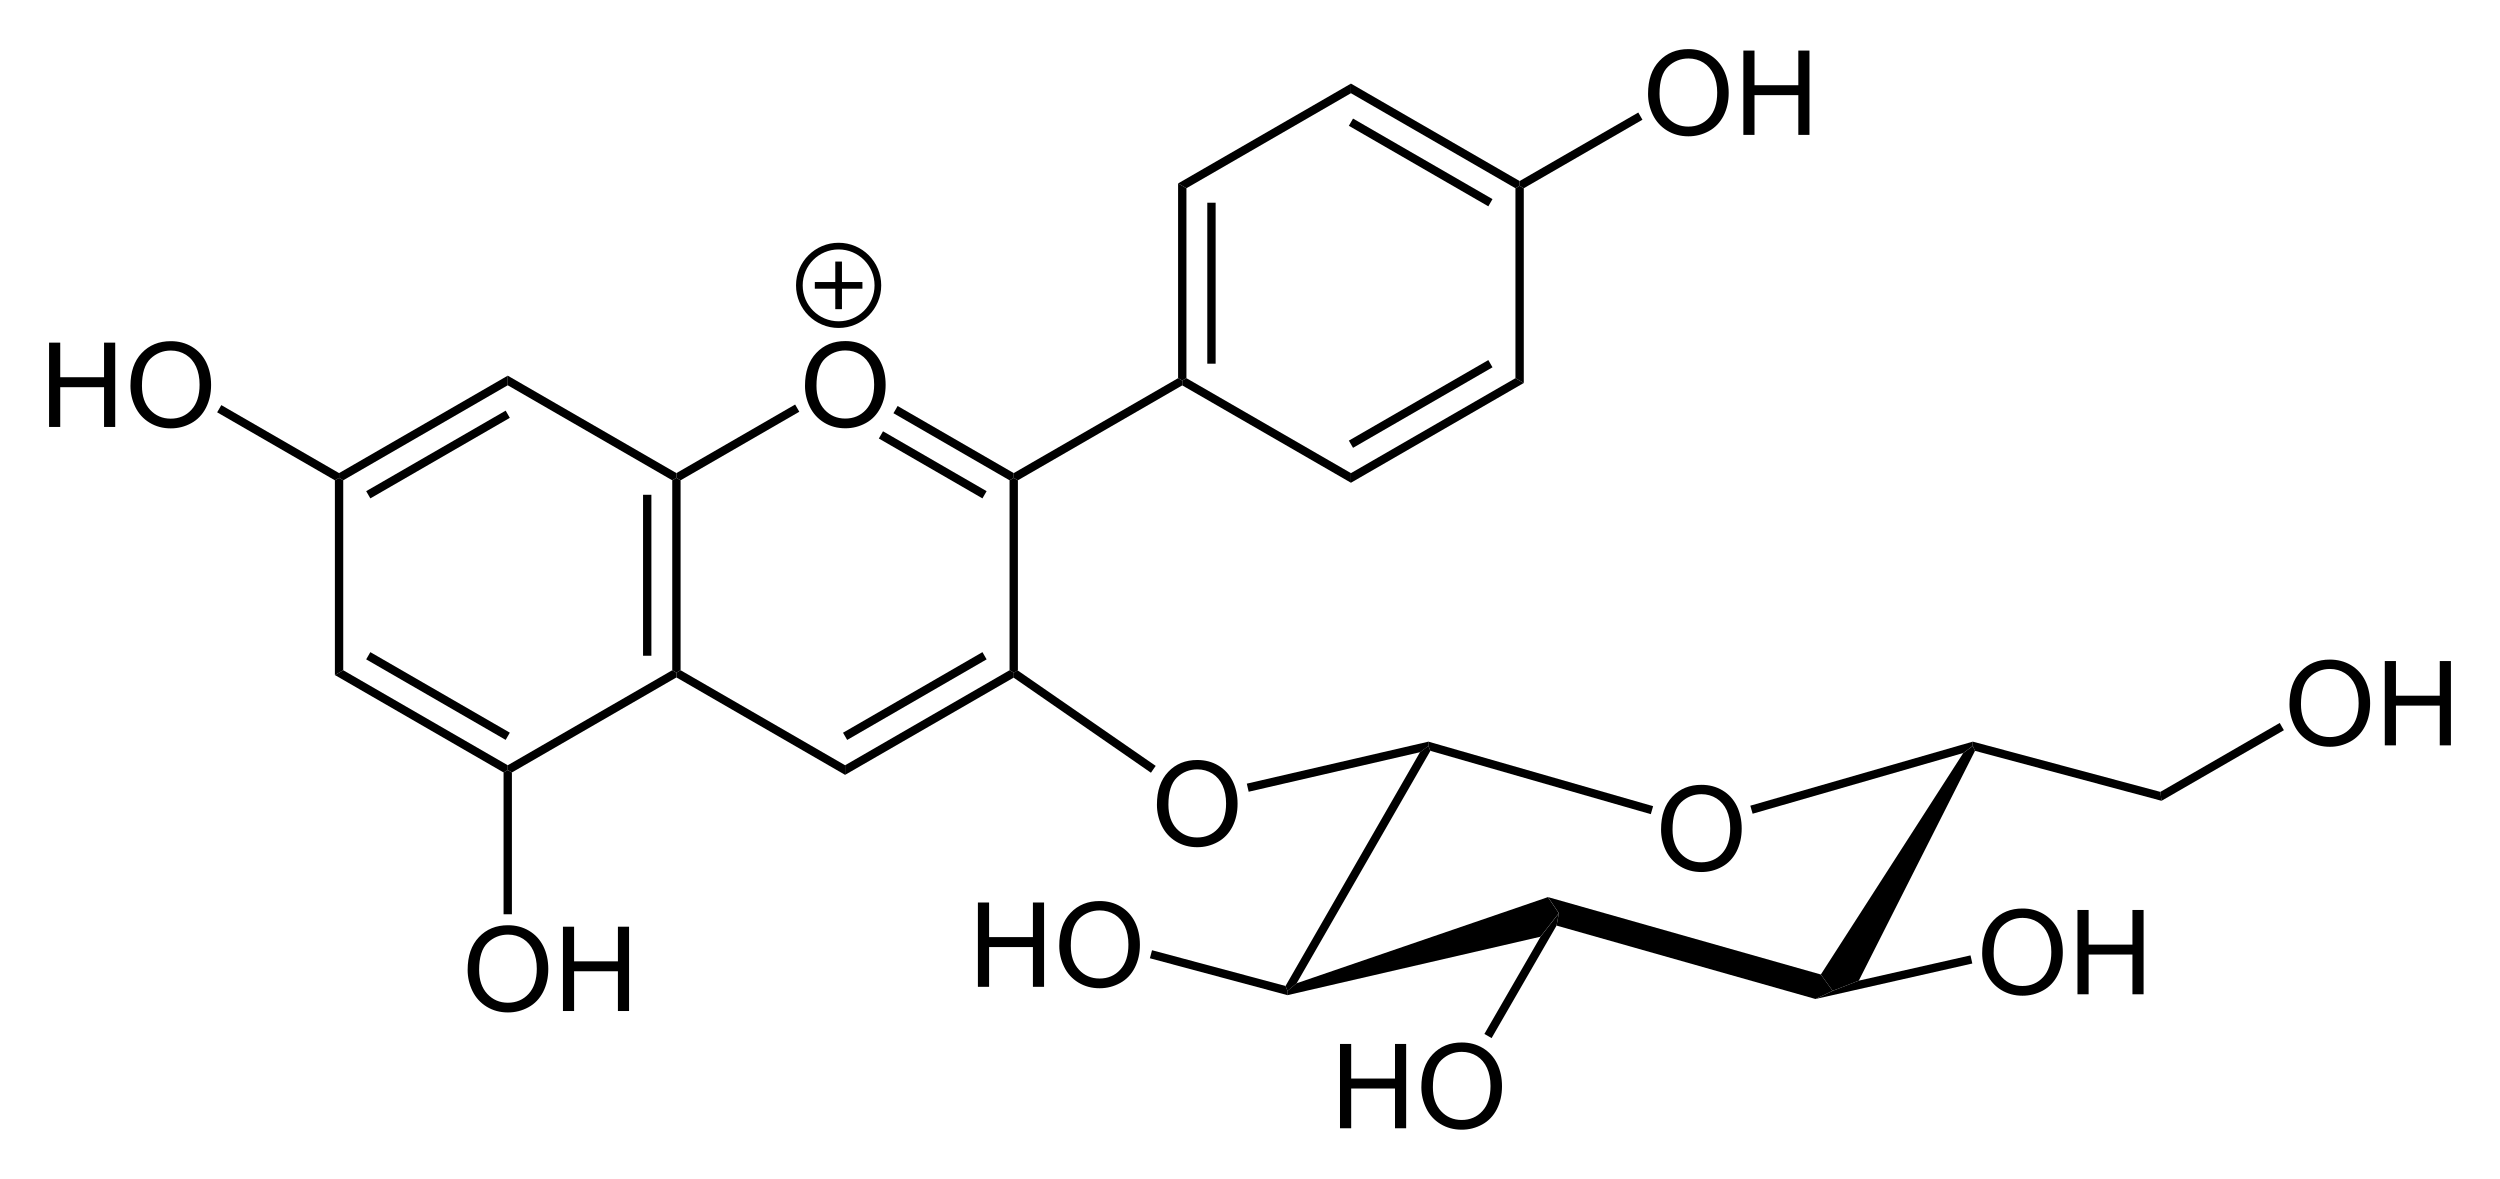 <?xml version="1.0" encoding="UTF-8" standalone="no"?>
<!-- Created with Inkscape (http://www.inkscape.org/) -->

<svg
   xmlns:dc="http://purl.org/dc/elements/1.1/"
   xmlns:cc="http://creativecommons.org/ns#"
   xmlns:rdf="http://www.w3.org/1999/02/22-rdf-syntax-ns#"
   xmlns:svg="http://www.w3.org/2000/svg"
   xmlns="http://www.w3.org/2000/svg"
   version="1.1"
   width="100%"
   height="100%"
   viewBox="23.85 117.28 509.4 240.19"
   id="svg3407">
  <defs
     id="defs3673" />
  <clipPath
     id="2225">
    <rect
       width="1116.9"
       height="768.33"
       x="0.85"
       y="0.85"
       id="rect3410" />
  </clipPath>
  <g
     transform="translate(8.057,7.246)"
     id="Solid">
    <path
       d="m 84.03,207.9 0,0 0.85,-0.49 0.85,0.49 0,38.7 -0.85,0.49 -0.85,0.49 z"
       id="path3417"
       style="fill:#000000;fill-rule:evenodd;stroke:#000000;stroke-width:0;stroke-linejoin:miter" />
  </g>
  <g
     transform="translate(8.057,7.246)"
     id="g3419">
    <path
       d="m 84.03,247.58 0,0 0.85,-0.49 0.85,-0.49 33.52,19.36 0,0.98 -0.85,0.49 z"
       id="path3421"
       style="fill:#000000;fill-rule:evenodd;stroke:#000000;stroke-width:0;stroke-linejoin:miter" />
    <path
       d="m 90.83,243.65 28.42,16.41"
       id="line3423"
       style="stroke:#000000;stroke-width:1.7" />
  </g>
  <g
     transform="translate(8.057,7.246)"
     id="g3425">
    <path
       d="m 120.1,267.43 0,0 -0.85,-0.49 0,-0.98 33.52,-19.36 0.85,0.49 0,0.98 z"
       id="path3427"
       style="fill:#000000;fill-rule:evenodd;stroke:#000000;stroke-width:0;stroke-linejoin:miter" />
  </g>
  <g
     transform="translate(8.057,7.246)"
     id="g3429">
    <path
       d="m 154.47,246.6 0,0 -0.85,0.49 -0.85,-0.49 0,-38.7 0.85,-0.49 0.85,0.49 z"
       id="path3431"
       style="fill:#000000;fill-rule:evenodd;stroke:#000000;stroke-width:0;stroke-linejoin:miter" />
    <path
       d="m 147.67,243.65 0,-32.8"
       id="line3433"
       style="stroke:#000000;stroke-width:1.7" />
  </g>
  <g
     transform="translate(8.057,7.246)"
     id="g3435">
    <path
       d="m 153.62,206.43 0,0 0,0.98 -0.85,0.49 -33.52,-19.36 0,-0.98 0,-0.98 z"
       id="path3437"
       style="fill:#000000;fill-rule:evenodd;stroke:#000000;stroke-width:0;stroke-linejoin:miter" />
  </g>
  <g
     transform="translate(8.057,7.246)"
     id="g3439">
    <path
       d="m 119.25,186.58 0,0 0,0.98 0,0.98 -33.52,19.36 -0.85,-0.49 0,-0.98 z"
       id="path3441"
       style="fill:#000000;fill-rule:evenodd;stroke:#000000;stroke-width:0;stroke-linejoin:miter" />
    <path
       d="M 119.25,194.44 90.83,210.85"
       id="line3443"
       style="stroke:#000000;stroke-width:1.7" />
  </g>
  <g
     transform="translate(8.057,7.246)"
     id="g3445">
    <g
       id="text3447"
       style="text-anchor:start">
      <path
         d="m 179.82,188.64 c 0,-2.85 0.77,-5.08 2.3,-6.69 1.53,-1.62 3.5,-2.42 5.93,-2.42 1.58,0 3.01,0.37 4.29,1.13 1.27,0.76 2.24,1.82 2.91,3.17 0.67,1.36 1,2.89 1,4.61 0,1.75 -0.35,3.3 -1.05,4.68 -0.71,1.37 -1.7,2.42 -2.99,3.12 -1.29,0.71 -2.68,1.06 -4.17,1.06 -1.62,0 -3.07,-0.39 -4.34,-1.17 -1.27,-0.78 -2.24,-1.85 -2.9,-3.2 -0.65,-1.35 -0.98,-2.78 -0.98,-4.29 z m 2.34,0 c 0,2.07 0.56,3.7 1.67,4.89 1.12,1.19 2.51,1.79 4.19,1.79 1.71,0 3.12,-0.6 4.23,-1.81 1.1,-1.2 1.66,-2.91 1.66,-5.12 0,-1.4 -0.24,-2.62 -0.71,-3.66 -0.48,-1.04 -1.17,-1.85 -2.08,-2.43 -0.91,-0.57 -1.93,-0.86 -3.06,-0.86 -1.61,0 -3,0.56 -4.16,1.66 -1.16,1.11 -1.74,2.95 -1.74,5.54 z"
         id="path4024"
         style="font-size:24px;fill:#000000;font-family:Arial" />
    </g>
  </g>
  <g
     transform="translate(8.057,7.246)"
     id="g3451">
    <path
       d="m 153.62,248.07 0,0 0,-0.98 0.85,-0.49 33.52,19.36 0,0.98 0,0.98 z"
       id="path3453"
       style="fill:#000000;fill-rule:evenodd;stroke:#000000;stroke-width:0;stroke-linejoin:miter" />
  </g>
  <g
     transform="translate(8.057,7.246)"
     id="g3455">
    <path
       d="m 187.99,267.92 0,0 0,-0.98 0,-0.98 33.51,-19.36 0.85,0.49 0,1.01 z"
       id="path3457"
       style="fill:#000000;fill-rule:evenodd;stroke:#000000;stroke-width:0;stroke-linejoin:miter" />
    <path
       d="M 187.99,260.07 216.4,243.65"
       id="line3459"
       style="stroke:#000000;stroke-width:1.7" />
  </g>
  <g
     transform="translate(8.057,7.246)"
     id="g3461">
    <path
       d="m 223.2,246.64 0,0 -0.85,0.45 -0.85,-0.49 0,-38.7 0.85,-0.49 0.85,0.49 z"
       id="path3463"
       style="fill:#000000;fill-rule:evenodd;stroke:#000000;stroke-width:0;stroke-linejoin:miter" />
  </g>
  <g
     transform="translate(8.057,7.246)"
     id="g3465">
    <path
       d="m 222.35,206.43 0,0 0,0.98 -0.85,0.49 -23.66,-13.67 0.43,-0.73 0.42,-0.74 z"
       id="path3467"
       style="fill:#000000;fill-rule:evenodd;stroke:#000000;stroke-width:0;stroke-linejoin:miter" />
    <path
       d="m 216.4,210.85 -21.11,-12.2"
       id="line3469"
       style="stroke:#000000;stroke-width:1.7" />
  </g>
  <g
     transform="translate(8.057,7.246)"
     id="g3471">
    <path
       d="m 177.81,192.46 0,0 0.42,0.73 0.43,0.74 -24.19,13.97 -0.85,-0.49 0,-0.98 z"
       id="path3473"
       style="fill:#000000;fill-rule:evenodd;stroke:#000000;stroke-width:0;stroke-linejoin:miter" />
  </g>
  <g
     transform="translate(8.057,7.246)"
     id="g3475">
    <path
       d="m 223.2,207.9 0,0 -0.85,-0.49 0,-0.98 33.49,-19.34 0.85,0.49 0,0.98 z"
       id="path3477"
       style="fill:#000000;fill-rule:evenodd;stroke:#000000;stroke-width:0;stroke-linejoin:miter" />
  </g>
  <g
     transform="translate(8.057,7.246)"
     id="g3479">
    <path
       d="m 256.69,188.56 0,0 0,-0.98 0.85,-0.49 33.52,19.35 0,0.98 0,0.98 z"
       id="path3481"
       style="fill:#000000;fill-rule:evenodd;stroke:#000000;stroke-width:0;stroke-linejoin:miter" />
  </g>
  <g
     transform="translate(8.057,7.246)"
     id="g3483">
    <path
       d="m 291.06,208.4 0,0 0,-0.98 0,-0.98 33.52,-19.35 0.85,0.49 0.85,0.49 z"
       id="path3485"
       style="fill:#000000;fill-rule:evenodd;stroke:#000000;stroke-width:0;stroke-linejoin:miter" />
    <path
       d="m 291.06,200.55 28.42,-16.41"
       id="line3487"
       style="stroke:#000000;stroke-width:1.7" />
  </g>
  <g
     transform="translate(8.057,7.246)"
     id="g3489">
    <path
       d="m 326.28,188.07 0,0 -0.85,-0.49 -0.85,-0.49 0,-38.7 0.85,-0.49 0.85,0.49 z"
       id="path3491"
       style="fill:#000000;fill-rule:evenodd;stroke:#000000;stroke-width:0;stroke-linejoin:miter" />
  </g>
  <g
     transform="translate(8.057,7.246)"
     id="g3493">
    <path
       d="m 325.43,146.92 0,0 0,0.98 -0.85,0.49 -33.52,-19.36 0,-0.98 0,-0.98 z"
       id="path3495"
       style="fill:#000000;fill-rule:evenodd;stroke:#000000;stroke-width:0;stroke-linejoin:miter" />
    <path
       d="M 319.48,151.34 291.06,134.93"
       id="line3497"
       style="stroke:#000000;stroke-width:1.7" />
  </g>
  <g
     transform="translate(8.057,7.246)"
     id="g3499">
    <path
       d="m 291.06,127.07 0,0 0,0.98 0,0.98 -33.52,19.36 -0.85,-0.49 -0.85,-0.49 z"
       id="path3501"
       style="fill:#000000;fill-rule:evenodd;stroke:#000000;stroke-width:0;stroke-linejoin:miter" />
  </g>
  <g
     transform="translate(8.057,7.246)"
     id="g3503">
    <path
       d="m 255.84,147.41 0,0 0.85,0.49 0.85,0.49 0,38.7 -0.85,0.49 -0.85,-0.49 z"
       id="path3505"
       style="fill:#000000;fill-rule:evenodd;stroke:#000000;stroke-width:0;stroke-linejoin:miter" />
    <path
       d="m 262.64,151.34 0,32.8"
       id="line3507"
       style="stroke:#000000;stroke-width:1.7" />
  </g>
  <g
     transform="translate(8.057,7.246)"
     id="g3509">
    <g
       id="text3511"
       style="text-anchor:start">
      <path
         d="m 251.53,274 c 0,-2.85 0.77,-5.08 2.3,-6.69 1.53,-1.62 3.5,-2.42 5.93,-2.42 1.58,0 3.01,0.37 4.29,1.13 1.27,0.76 2.24,1.82 2.91,3.17 0.67,1.36 1,2.89 1,4.61 0,1.75 -0.35,3.3 -1.05,4.68 -0.71,1.37 -1.7,2.42 -2.99,3.12 -1.29,0.71 -2.68,1.06 -4.18,1.06 -1.61,0 -3.06,-0.39 -4.33,-1.17 -1.27,-0.78 -2.24,-1.85 -2.9,-3.2 -0.65,-1.35 -0.98,-2.78 -0.98,-4.29 z m 2.34,0 c 0,2.07 0.56,3.7 1.67,4.89 1.12,1.19 2.51,1.79 4.19,1.79 1.71,0 3.12,-0.6 4.23,-1.81 1.1,-1.2 1.66,-2.91 1.66,-5.12 0,-1.4 -0.24,-2.62 -0.71,-3.66 -0.48,-1.04 -1.17,-1.85 -2.08,-2.43 -0.91,-0.57 -1.93,-0.86 -3.06,-0.86 -1.61,0 -3,0.56 -4.16,1.66 -1.16,1.11 -1.74,2.95 -1.74,5.54 z"
         id="path4016"
         style="font-size:24px;fill:#000000;font-family:Arial" />
    </g>
  </g>
  <g
     transform="translate(8.057,7.246)"
     id="g3515">
    <path
       d="m 222.31,248.1 0,0 0,-1.01 0.85,-0.45 28.12,19.45 -0.49,0.7 -0.48,0.7 z"
       id="path3517"
       style="fill:#000000;fill-rule:evenodd;stroke:#000000;stroke-width:0;stroke-linejoin:miter" />
  </g>
  <g
     transform="translate(8.057,7.246)"
     id="ObjectTag">
    <g
       id="g3520">
      <g
         id="text3522"
         style="text-anchor:start;display:none">
        <path
           d="m 297.56,263.2 c -0.92,-2.02 -1.38,-4.09 -1.38,-6.22 0,-1.41 0.19,-2.73 0.56,-3.96 0.37,-1.22 0.94,-2.43 1.7,-3.62 0.5,-0.8 1.31,-1.83 2.42,-3.09 l 1.24,0 c -0.69,0.73 -1.42,1.76 -2.18,3.09 -0.76,1.33 -1.32,2.64 -1.67,3.92 -0.34,1.28 -0.51,2.57 -0.51,3.87 0,1.93 0.33,3.93 1.01,6.01 z"
           id="path4009"
           style="font-size:18px;font-style:italic;fill:#000000;font-family:Arial" />
        <path
           d="m 301.94,255.24 1.68,-0.15 0,0.44 c 0,0.5 0.11,0.96 0.34,1.37 0.23,0.41 0.61,0.73 1.13,0.96 0.53,0.22 1.16,0.34 1.88,0.34 1.04,0 1.82,-0.23 2.36,-0.68 0.55,-0.45 0.82,-0.97 0.82,-1.55 0,-0.4 -0.15,-0.77 -0.43,-1.1 -0.3,-0.33 -1.1,-0.78 -2.4,-1.34 -1.02,-0.44 -1.71,-0.78 -2.08,-1.01 -0.58,-0.38 -1,-0.8 -1.28,-1.24 -0.28,-0.45 -0.41,-0.96 -0.41,-1.54 0,-0.66 0.18,-1.26 0.54,-1.79 0.37,-0.53 0.9,-0.94 1.6,-1.22 0.7,-0.28 1.49,-0.42 2.37,-0.42 1.04,0 1.93,0.17 2.65,0.52 0.72,0.35 1.24,0.82 1.57,1.41 0.32,0.59 0.49,1.14 0.49,1.68 0,0.1 0,0.14 0,0.26 l -1.66,0.13 c 0,-0.36 0,-0.64 -0.1,-0.85 -0.12,-0.36 -0.3,-0.66 -0.54,-0.9 -0.25,-0.25 -0.59,-0.45 -1.02,-0.6 -0.43,-0.15 -0.91,-0.22 -1.45,-0.22 -0.93,0 -1.66,0.21 -2.18,0.63 -0.4,0.32 -0.6,0.75 -0.6,1.28 0,0.32 0.1,0.6 0.24,0.85 0.17,0.25 0.46,0.5 0.89,0.74 0.31,0.17 1.03,0.5 2.17,1.01 0.93,0.41 1.57,0.73 1.92,0.96 0.47,0.31 0.83,0.69 1.08,1.13 0.25,0.45 0.38,0.95 0.38,1.51 0,0.7 -0.21,1.34 -0.64,1.93 -0.42,0.59 -1.01,1.04 -1.76,1.37 -0.75,0.32 -1.61,0.48 -2.58,0.48 -1.46,0 -2.65,-0.32 -3.57,-0.95 -0.92,-0.64 -1.39,-1.78 -1.39,-3.44 z"
           id="path4011"
           style="font-size:18px;font-style:italic;fill:#000000;font-family:Arial" />
        <path
           d="m 316.26,246.31 c 0.93,2.01 1.39,4.08 1.39,6.2 0,1.42 -0.18,2.75 -0.56,3.96 -0.37,1.22 -0.93,2.43 -1.7,3.63 -0.51,0.8 -1.31,1.83 -2.41,3.1 l -1.24,0 c 0.68,-0.74 1.4,-1.77 2.17,-3.1 0.77,-1.33 1.32,-2.64 1.66,-3.92 0.35,-1.28 0.52,-2.57 0.52,-3.87 0,-1.94 -0.34,-3.94 -1.01,-6 z"
           id="path4013"
           style="font-size:18px;font-style:italic;fill:#000000;font-family:Arial" />
      </g>
    </g>
  </g>
  <g
     transform="translate(8.057,7.246)"
     id="g3526">
    <g
       id="g3528">
      <g
         id="text3530"
         style="text-anchor:start;display:none">
        <path
           d="m 267.87,336.89 c -0.92,-2.02 -1.38,-4.09 -1.38,-6.22 0,-1.41 0.19,-2.73 0.56,-3.96 0.37,-1.22 0.94,-2.43 1.7,-3.62 0.5,-0.8 1.31,-1.83 2.42,-3.09 l 1.24,0 c -0.69,0.73 -1.42,1.76 -2.18,3.09 -0.76,1.33 -1.32,2.64 -1.67,3.92 -0.34,1.28 -0.51,2.57 -0.51,3.87 0,1.93 0.33,3.93 1.01,6.01 z"
           id="path4002"
           style="font-size:18px;font-style:italic;fill:#000000;font-family:Arial" />
        <path
           d="m 271.83,333.1 2.69,-12.88 5.41,0 c 1.07,0 1.87,0.1 2.42,0.26 0.56,0.18 0.99,0.52 1.3,1.01 0.31,0.49 0.47,1.11 0.47,1.86 0,1.05 -0.34,1.92 -1.03,2.61 -0.68,0.69 -1.79,1.14 -3.32,1.35 0.47,0.34 0.82,0.68 1.06,1.02 0.54,0.75 0.98,1.54 1.31,2.34 l 0.98,2.43 -1.93,0 -0.92,-2.4 c -0.33,-0.87 -0.71,-1.62 -1.14,-2.25 -0.29,-0.44 -0.59,-0.73 -0.9,-0.87 -0.3,-0.13 -0.8,-0.2 -1.48,-0.2 l -2.01,0 -1.19,5.72 z m 3.2,-7.12 2.39,0 c 1.1,0 1.81,0 2.15,0 0.65,-0.1 1.18,-0.21 1.6,-0.44 0.41,-0.23 0.74,-0.54 0.97,-0.93 0.22,-0.38 0.34,-0.8 0.34,-1.24 0,-0.38 -0.1,-0.71 -0.26,-0.98 -0.17,-0.28 -0.39,-0.47 -0.67,-0.57 -0.27,-0.1 -0.74,-0.15 -1.4,-0.15 l -4.2,0 z"
           id="path4004"
           style="font-size:18px;font-style:italic;fill:#000000;font-family:Arial" />
        <path
           d="m 287.56,320 c 0.92,2.01 1.39,4.08 1.39,6.2 0,1.42 -0.19,2.75 -0.56,3.96 -0.37,1.22 -0.94,2.43 -1.7,3.63 -0.51,0.8 -1.32,1.83 -2.42,3.1 l -1.24,0 c 0.68,-0.74 1.4,-1.77 2.17,-3.1 0.77,-1.33 1.33,-2.64 1.67,-3.92 0.34,-1.28 0.51,-2.57 0.51,-3.87 0,-1.94 -0.33,-3.94 -1.01,-6 z"
           id="path4006"
           style="font-size:18px;font-style:italic;fill:#000000;font-family:Arial" />
      </g>
    </g>
  </g>
  <g
     transform="translate(8.057,7.246)"
     id="g3534">
    <g
       id="g3536">
      <g
         id="text3538"
         style="text-anchor:start;display:none">
        <path
           d="m 407.19,263.19 c -0.92,-2.02 -1.38,-4.09 -1.38,-6.22 0,-1.41 0.19,-2.73 0.56,-3.96 0.37,-1.22 0.94,-2.43 1.7,-3.62 0.5,-0.8 1.31,-1.83 2.42,-3.09 l 1.24,0 c -0.69,0.73 -1.42,1.76 -2.18,3.09 -0.76,1.33 -1.32,2.64 -1.67,3.92 -0.34,1.28 -0.51,2.57 -0.51,3.87 0,1.93 0.33,3.93 1.01,6.01 z"
           id="path3995"
           style="font-size:18px;font-style:italic;fill:#000000;font-family:Arial" />
        <path
           d="m 411.15,259.4 2.69,-12.88 5.41,0 c 1.07,0 1.87,0.1 2.42,0.26 0.56,0.18 0.99,0.52 1.3,1.01 0.31,0.49 0.47,1.11 0.47,1.86 0,1.05 -0.34,1.92 -1.03,2.61 -0.68,0.69 -1.79,1.14 -3.32,1.35 0.47,0.34 0.82,0.68 1.06,1.02 0.54,0.75 0.98,1.54 1.31,2.34 l 0.98,2.43 -1.93,0 -0.92,-2.4 c -0.33,-0.87 -0.71,-1.62 -1.14,-2.25 -0.29,-0.44 -0.59,-0.73 -0.9,-0.87 -0.3,-0.13 -0.8,-0.2 -1.48,-0.2 l -2.01,0 -1.19,5.72 z m 3.2,-7.12 2.39,0 c 1.1,0 1.81,0 2.15,0 0.65,-0.1 1.18,-0.21 1.6,-0.44 0.41,-0.23 0.74,-0.54 0.97,-0.93 0.22,-0.38 0.34,-0.8 0.34,-1.24 0,-0.38 -0.1,-0.71 -0.26,-0.98 -0.17,-0.28 -0.39,-0.47 -0.67,-0.57 -0.27,-0.1 -0.74,-0.15 -1.4,-0.15 l -4.2,0 z"
           id="path3997"
           style="font-size:18px;font-style:italic;fill:#000000;font-family:Arial" />
        <path
           d="m 426.88,246.3 c 0.92,2.01 1.39,4.08 1.39,6.2 0,1.42 -0.19,2.75 -0.56,3.96 -0.37,1.22 -0.94,2.43 -1.7,3.63 -0.51,0.8 -1.32,1.83 -2.42,3.1 l -1.24,0 c 0.68,-0.74 1.4,-1.77 2.17,-3.1 0.77,-1.33 1.33,-2.64 1.67,-3.92 0.34,-1.28 0.51,-2.57 0.51,-3.87 0,-1.94 -0.33,-3.94 -1.01,-6 z"
           id="path3999"
           style="font-size:18px;font-style:italic;fill:#000000;font-family:Arial" />
      </g>
    </g>
  </g>
  <g
     transform="translate(8.057,7.246)"
     id="g3542">
    <g
       id="text3544"
       style="text-anchor:start">
      <path
         d="m 354.25,279.06 c 0,-2.85 0.77,-5.08 2.3,-6.69 1.53,-1.62 3.5,-2.42 5.93,-2.42 1.58,0 3.01,0.37 4.29,1.13 1.27,0.76 2.24,1.82 2.91,3.17 0.67,1.36 1,2.89 1,4.61 0,1.75 -0.35,3.3 -1.05,4.68 -0.71,1.37 -1.7,2.42 -2.99,3.12 -1.29,0.71 -2.68,1.06 -4.18,1.06 -1.61,0 -3.06,-0.39 -4.33,-1.17 -1.27,-0.78 -2.24,-1.85 -2.9,-3.2 -0.65,-1.35 -0.98,-2.78 -0.98,-4.29 z m 2.34,0 c 0,2.07 0.56,3.7 1.67,4.89 1.12,1.19 2.51,1.79 4.19,1.79 1.71,0 3.12,-0.6 4.23,-1.81 1.1,-1.2 1.66,-2.91 1.66,-5.12 0,-1.4 -0.24,-2.62 -0.71,-3.66 -0.48,-1.04 -1.17,-1.85 -2.08,-2.43 -0.91,-0.57 -1.93,-0.86 -3.06,-0.86 -1.61,0 -3,0.56 -4.16,1.66 -1.16,1.11 -1.74,2.95 -1.74,5.54 z"
         id="path3992"
         style="font-size:24px;fill:#000000;font-family:Arial" />
    </g>
  </g>
  <g
     transform="translate(8.057,7.246)"
     id="g3548">
    <path
       d="m 305.13,263.3 0,0 1.71,-1.27 0.41,1 -27.25,47.36 -1.86,1.54 -0.41,-0.99 z"
       id="path3550"
       style="fill:#000000;fill-rule:evenodd;stroke:#000000;stroke-width:0;stroke-linejoin:miter" />
  </g>
  <g
     transform="translate(8.057,7.246)"
     id="WedgeBegin">
    <path
       d="m 278.12,312.81 0,0 0,-0.88 1.86,-1.54 51.22,-17.56 2.21,3.28 -3.74,4.79 z"
       id="path3553"
       style="fill:#000000;fill-rule:evenodd;stroke:#000000;stroke-width:0;stroke-linejoin:miter" />
  </g>
  <g
     transform="translate(8.057,7.246)"
     id="g3555">
    <path
       d="m 415.83,263.47 0,0 1.94,-1.44 0.45,1 -23.68,46.82 -5.33,2.08 -2.4,-3.33 z"
       id="path3557"
       style="fill:#000000;fill-rule:evenodd;stroke:#000000;stroke-width:0;stroke-linejoin:miter" />
  </g>
  <g
     transform="translate(8.057,7.246)"
     id="g3559">
    <path
       d="m 417.76,261.15 0,0 0,0.88 -1.94,1.44 -42.91,12.37 -0.24,-0.82 -0.23,-0.82 z"
       id="path3561"
       style="fill:#000000;fill-rule:evenodd;stroke:#000000;stroke-width:0;stroke-linejoin:miter" />
  </g>
  <g
     transform="translate(8.057,7.246)"
     id="g3563">
    <path
       d="m 307.25,263.03 0,0 -0.41,-1 0,-0.88 45.79,13.15 -0.23,0.81 -0.24,0.82 z"
       id="path3565"
       style="fill:#000000;fill-rule:evenodd;stroke:#000000;stroke-width:0;stroke-linejoin:miter" />
  </g>
  <g
     transform="translate(8.057,7.246)"
     id="g3567">
    <path
       d="m 418.22,263.03 0,0 -0.45,-1 0,-0.88 38.22,10.24 0.12,0.91 0.12,0.91 z"
       id="path3569"
       style="fill:#000000;fill-rule:evenodd;stroke:#000000;stroke-width:0;stroke-linejoin:miter" />
  </g>
  <g
     transform="translate(8.057,7.246)"
     id="g3571">
    <g
       id="text3573"
       style="text-anchor:start">
      <path
         d="m 419.68,304.26 c 0,-2.85 0.77,-5.08 2.3,-6.69 1.53,-1.62 3.5,-2.42 5.93,-2.42 1.58,0 3.01,0.37 4.29,1.13 1.27,0.76 2.24,1.82 2.91,3.17 0.67,1.36 1,2.89 1,4.61 0,1.75 -0.35,3.3 -1.05,4.68 -0.71,1.37 -1.7,2.42 -2.99,3.12 -1.29,0.71 -2.68,1.06 -4.18,1.06 -1.61,0 -3.06,-0.39 -4.33,-1.17 -1.27,-0.78 -2.24,-1.85 -2.9,-3.2 -0.65,-1.35 -0.98,-2.78 -0.98,-4.29 z m 2.34,0 c 0,2.07 0.56,3.7 1.67,4.89 1.12,1.19 2.51,1.79 4.19,1.79 1.71,0 3.12,-0.6 4.23,-1.81 1.1,-1.2 1.66,-2.91 1.66,-5.12 0,-1.4 -0.24,-2.62 -0.71,-3.66 -0.48,-1.04 -1.17,-1.85 -2.08,-2.43 -0.91,-0.57 -1.93,-0.86 -3.06,-0.86 -1.61,0 -3,0.56 -4.16,1.66 -1.16,1.11 -1.74,2.95 -1.74,5.54 z"
         id="path3987"
         style="font-size:24px;fill:#000000;font-family:Arial" />
      <path
         d="m 439.1,312.63 0,-17.18 2.27,0 0,7.06 8.93,0 0,-7.06 2.27,0 0,17.18 -2.27,0 0,-8.1 -8.93,0 0,8.1 z"
         id="path3989"
         style="font-size:24px;fill:#000000;font-family:Arial" />
    </g>
  </g>
  <g
     transform="translate(8.057,7.246)"
     id="g3577">
    <path
       d="m 417.3,304.7 0,0 0.19,0.83 0.18,0.83 -31.95,7.23 3.49,-1.66 5.33,-2.08 z"
       id="path3579"
       style="fill:#000000;fill-rule:evenodd;stroke:#000000;stroke-width:0;stroke-linejoin:miter" />
  </g>
  <g
     transform="translate(8.057,7.246)"
     id="Bold">
    <path
       d="m 332.96,298.63 0,0 0.47,-2.52 -2.21,-3.28 55.59,15.77 2.4,3.33 -3.49,1.66 z"
       id="path3582"
       style="fill:#000000;fill-rule:evenodd;stroke:#000000;stroke-width:0;stroke-linejoin:miter" />
  </g>
  <g
     transform="translate(8.057,7.246)"
     id="g3584">
    <g
       id="g3586">
      <g
         id="text3588"
         style="text-anchor:start;display:none">
        <path
           d="m 323.56,297.28 c -0.92,-2.02 -1.38,-4.09 -1.38,-6.22 0,-1.41 0.19,-2.73 0.56,-3.96 0.37,-1.22 0.94,-2.43 1.7,-3.62 0.5,-0.8 1.31,-1.83 2.42,-3.09 l 1.24,0 c -0.69,0.73 -1.42,1.76 -2.18,3.09 -0.76,1.33 -1.32,2.64 -1.67,3.92 -0.34,1.28 -0.51,2.57 -0.51,3.87 0,1.93 0.33,3.93 1.01,6.01 z"
           id="path3980"
           style="font-size:18px;font-style:italic;fill:#000000;font-family:Arial" />
        <path
           d="m 327.94,289.32 1.68,-0.15 0,0.44 c 0,0.5 0.11,0.96 0.34,1.37 0.23,0.41 0.61,0.73 1.13,0.96 0.53,0.22 1.16,0.34 1.88,0.34 1.04,0 1.82,-0.23 2.36,-0.68 0.55,-0.45 0.82,-0.97 0.82,-1.55 0,-0.4 -0.15,-0.77 -0.43,-1.1 -0.3,-0.33 -1.1,-0.78 -2.4,-1.34 -1.02,-0.44 -1.71,-0.78 -2.08,-1.01 -0.58,-0.38 -1,-0.8 -1.28,-1.24 -0.28,-0.45 -0.41,-0.96 -0.41,-1.54 0,-0.66 0.18,-1.26 0.54,-1.79 0.37,-0.53 0.9,-0.94 1.6,-1.22 0.7,-0.28 1.49,-0.42 2.37,-0.42 1.04,0 1.93,0.17 2.65,0.52 0.72,0.35 1.24,0.82 1.57,1.41 0.32,0.59 0.49,1.14 0.49,1.68 0,0.1 0,0.14 0,0.26 l -1.66,0.13 c 0,-0.36 0,-0.64 -0.1,-0.85 -0.12,-0.36 -0.3,-0.66 -0.54,-0.9 -0.25,-0.25 -0.59,-0.45 -1.02,-0.6 -0.43,-0.15 -0.91,-0.22 -1.45,-0.22 -0.93,0 -1.66,0.21 -2.18,0.63 -0.4,0.32 -0.6,0.75 -0.6,1.28 0,0.32 0.1,0.6 0.24,0.85 0.17,0.25 0.46,0.5 0.89,0.74 0.31,0.17 1.03,0.5 2.17,1.01 0.93,0.41 1.57,0.73 1.92,0.96 0.47,0.31 0.83,0.69 1.08,1.13 0.25,0.45 0.38,0.95 0.38,1.51 0,0.7 -0.21,1.34 -0.64,1.93 -0.42,0.59 -1.01,1.04 -1.76,1.37 -0.75,0.32 -1.61,0.48 -2.58,0.48 -1.46,0 -2.65,-0.32 -3.57,-0.95 -0.92,-0.64 -1.39,-1.78 -1.39,-3.44 z"
           id="path3982"
           style="font-size:18px;font-style:italic;fill:#000000;font-family:Arial" />
        <path
           d="m 342.26,280.39 c 0.93,2.01 1.39,4.08 1.39,6.2 0,1.42 -0.18,2.75 -0.56,3.96 -0.37,1.22 -0.93,2.43 -1.7,3.63 -0.51,0.8 -1.31,1.83 -2.41,3.1 l -1.24,0 c 0.68,-0.74 1.4,-1.77 2.17,-3.1 0.77,-1.33 1.32,-2.64 1.66,-3.92 0.35,-1.28 0.52,-2.57 0.52,-3.87 0,-1.94 -0.34,-3.94 -1.01,-6 z"
           id="path3984"
           style="font-size:18px;font-style:italic;fill:#000000;font-family:Arial" />
      </g>
    </g>
  </g>
  <g
     transform="translate(8.057,7.246)"
     id="g3592">
    <g
       id="g3594">
      <g
         id="text3596"
         style="text-anchor:start;display:none">
        <path
           d="m 379.25,336.89 c -0.92,-2.02 -1.38,-4.09 -1.38,-6.22 0,-1.41 0.19,-2.73 0.56,-3.96 0.37,-1.22 0.94,-2.43 1.7,-3.62 0.5,-0.8 1.31,-1.83 2.42,-3.09 l 1.24,0 c -0.69,0.73 -1.42,1.76 -2.18,3.09 -0.76,1.33 -1.32,2.64 -1.67,3.92 -0.34,1.28 -0.51,2.57 -0.51,3.87 0,1.93 0.33,3.93 1.01,6.01 z"
           id="path3973"
           style="font-size:18px;font-style:italic;fill:#000000;font-family:Arial" />
        <path
           d="m 383.63,328.93 1.68,-0.15 0,0.44 c 0,0.5 0.11,0.96 0.34,1.37 0.23,0.41 0.61,0.73 1.13,0.96 0.53,0.22 1.16,0.34 1.88,0.34 1.04,0 1.82,-0.23 2.36,-0.68 0.55,-0.45 0.82,-0.97 0.82,-1.55 0,-0.4 -0.15,-0.77 -0.43,-1.1 -0.3,-0.33 -1.1,-0.78 -2.4,-1.34 -1.02,-0.44 -1.71,-0.78 -2.08,-1.01 -0.58,-0.38 -1,-0.8 -1.28,-1.24 -0.28,-0.45 -0.41,-0.96 -0.41,-1.54 0,-0.66 0.18,-1.26 0.54,-1.79 0.37,-0.53 0.9,-0.94 1.6,-1.22 0.7,-0.28 1.49,-0.42 2.37,-0.42 1.04,0 1.93,0.17 2.65,0.52 0.72,0.35 1.24,0.82 1.57,1.41 0.32,0.59 0.49,1.14 0.49,1.68 0,0.1 0,0.14 0,0.26 L 392.8,324 c 0,-0.36 0,-0.64 -0.1,-0.85 -0.12,-0.36 -0.3,-0.66 -0.54,-0.9 -0.25,-0.25 -0.59,-0.45 -1.02,-0.6 -0.43,-0.15 -0.91,-0.22 -1.45,-0.22 -0.93,0 -1.66,0.21 -2.18,0.63 -0.4,0.32 -0.6,0.75 -0.6,1.28 0,0.32 0.1,0.6 0.24,0.85 0.17,0.25 0.46,0.5 0.89,0.74 0.31,0.17 1.03,0.5 2.17,1.01 0.93,0.41 1.57,0.73 1.92,0.96 0.47,0.31 0.83,0.69 1.08,1.13 0.25,0.45 0.38,0.95 0.38,1.51 0,0.7 -0.21,1.34 -0.64,1.93 -0.42,0.59 -1.01,1.04 -1.76,1.37 -0.75,0.32 -1.61,0.48 -2.58,0.48 -1.46,0 -2.65,-0.32 -3.57,-0.95 -0.92,-0.64 -1.39,-1.78 -1.39,-3.44 z"
           id="path3975"
           style="font-size:18px;font-style:italic;fill:#000000;font-family:Arial" />
        <path
           d="m 397.95,320 c 0.93,2.01 1.39,4.08 1.39,6.2 0,1.42 -0.18,2.75 -0.56,3.96 -0.37,1.22 -0.93,2.43 -1.7,3.63 -0.51,0.8 -1.31,1.83 -2.41,3.1 l -1.24,0 c 0.68,-0.74 1.4,-1.77 2.17,-3.1 0.77,-1.33 1.32,-2.64 1.66,-3.92 0.35,-1.28 0.52,-2.57 0.52,-3.87 0,-1.94 -0.34,-3.94 -1.01,-6 z"
           id="path3977"
           style="font-size:18px;font-style:italic;fill:#000000;font-family:Arial" />
      </g>
    </g>
  </g>
  <g
     transform="translate(8.057,7.246)"
     id="g3600">
    <g
       id="text3602"
       style="text-anchor:start">
      <path
         d="m 351.6,129.15 c 0,-2.85 0.77,-5.08 2.3,-6.69 1.53,-1.62 3.5,-2.42 5.93,-2.42 1.58,0 3.01,0.37 4.29,1.13 1.27,0.76 2.24,1.82 2.91,3.17 0.67,1.36 1,2.89 1,4.61 0,1.75 -0.35,3.3 -1.05,4.68 -0.71,1.37 -1.7,2.42 -2.99,3.12 -1.29,0.71 -2.68,1.06 -4.17,1.06 -1.62,0 -3.07,-0.39 -4.34,-1.17 -1.27,-0.78 -2.24,-1.85 -2.9,-3.2 -0.65,-1.35 -0.98,-2.78 -0.98,-4.29 z m 2.34,0 c 0,2.07 0.56,3.7 1.67,4.89 1.12,1.19 2.51,1.79 4.19,1.79 1.71,0 3.12,-0.6 4.23,-1.81 1.1,-1.2 1.66,-2.91 1.66,-5.12 0,-1.4 -0.24,-2.62 -0.71,-3.66 -0.48,-1.04 -1.17,-1.85 -2.08,-2.43 -0.91,-0.57 -1.93,-0.86 -3.06,-0.86 -1.61,0 -3,0.56 -4.16,1.66 -1.16,1.11 -1.74,2.95 -1.74,5.54 z"
         id="path3968"
         style="font-size:24px;fill:#000000;font-family:Arial" />
      <path
         d="m 371.02,137.52 0,-17.18 2.27,0 0,7.06 8.93,0 0,-7.06 2.27,0 0,17.18 -2.27,0 0,-8.1 -8.93,0 0,8.1 z"
         id="path3970"
         style="font-size:24px;fill:#000000;font-family:Arial" />
    </g>
  </g>
  <g
     transform="translate(8.057,7.246)"
     id="g3606">
    <path
       d="m 326.28,148.39 0,0 -0.85,-0.49 0,-0.98 24.18,-13.96 0.42,0.73 0.43,0.74 z"
       id="path3608"
       style="fill:#000000;fill-rule:evenodd;stroke:#000000;stroke-width:0;stroke-linejoin:miter" />
  </g>
  <g
     transform="translate(8.057,7.246)"
     id="g3610">
    <g
       id="text3612"
       style="text-anchor:end">
      <path
         d="m 25.792,197.03 0,-17.18 2.273,0 0,7.05 8.93,0 0,-7.05 2.273,0 0,17.18 -2.273,0 0,-8.1 -8.93,0 0,8.1 z"
         id="path3963"
         style="font-size:24px;fill:#000000;font-family:Arial" />
      <path
         d="m 42.374,188.66 c 0,-2.85 0.766,-5.08 2.297,-6.69 1.531,-1.62 3.508,-2.42 5.929,-2.42 1.586,0 3.016,0.37 4.29,1.13 1.273,0.76 2.244,1.82 2.912,3.17 0.668,1.36 1.002,2.89 1.002,4.61 0,1.75 -0.352,3.3 -1.055,4.68 -0.703,1.37 -1.699,2.42 -2.988,3.12 -1.289,0.71 -2.68,1.06 -4.172,1.06 -1.617,0 -3.063,-0.39 -4.336,-1.17 -1.274,-0.78 -2.238,-1.85 -2.895,-3.2 -0.656,-1.35 -0.984,-2.78 -0.984,-4.29 z m 2.344,0 c 0,2.07 0.556,3.7 1.67,4.89 1.113,1.19 2.509,1.79 4.189,1.79 1.711,0 3.119,-0.6 4.225,-1.81 1.105,-1.2 1.658,-2.91 1.658,-5.12 0,-1.4 -0.237,-2.62 -0.709,-3.66 -0.473,-1.04 -1.164,-1.85 -2.074,-2.43 -0.911,-0.57 -1.932,-0.86 -3.065,-0.86 -1.609,0 -2.994,0.56 -4.154,1.66 -1.16,1.11 -1.74,2.95 -1.74,5.54 z"
         id="path3965"
         style="font-size:24px;fill:#000000;font-family:Arial" />
    </g>
  </g>
  <g
     transform="translate(8.057,7.246)"
     id="g3616">
    <path
       d="m 84.88,206.43 0,0 0,0.98 -0.85,0.49 -23.99,-13.85 0.43,-0.74 0.42,-0.73 z"
       id="path3618"
       style="fill:#000000;fill-rule:evenodd;stroke:#000000;stroke-width:0;stroke-linejoin:miter" />
  </g>
  <g
     transform="translate(8.057,7.246)"
     id="g3620">
    <g
       id="text3622"
       style="text-anchor:start">
      <path
         d="m 111.08,307.67 c 0,-2.85 0.77,-5.08 2.3,-6.69 1.53,-1.62 3.5,-2.42 5.93,-2.42 1.58,0 3.01,0.37 4.29,1.13 1.27,0.76 2.24,1.82 2.91,3.17 0.67,1.36 1,2.89 1,4.61 0,1.75 -0.35,3.3 -1.05,4.68 -0.71,1.37 -1.7,2.42 -2.99,3.12 -1.29,0.71 -2.68,1.06 -4.18,1.06 -1.61,0 -3.06,-0.39 -4.33,-1.17 -1.27,-0.78 -2.24,-1.85 -2.9,-3.2 -0.65,-1.35 -0.98,-2.78 -0.98,-4.29 z m 2.34,0 c 0,2.07 0.56,3.7 1.67,4.89 1.12,1.19 2.51,1.79 4.19,1.79 1.71,0 3.12,-0.6 4.23,-1.81 1.1,-1.2 1.66,-2.91 1.66,-5.12 0,-1.4 -0.24,-2.62 -0.71,-3.66 -0.48,-1.04 -1.17,-1.85 -2.08,-2.43 -0.91,-0.57 -1.93,-0.86 -3.06,-0.86 -1.61,0 -3,0.56 -4.16,1.66 -1.16,1.11 -1.74,2.95 -1.74,5.54 z"
         id="path3958"
         style="font-size:24px;fill:#000000;font-family:Arial" />
      <path
         d="m 130.5,316.04 0,-17.18 2.27,0 0,7.06 8.93,0 0,-7.06 2.27,0 0,17.18 -2.27,0 0,-8.1 -8.93,0 0,8.1 z"
         id="path3960"
         style="font-size:24px;fill:#000000;font-family:Arial" />
    </g>
  </g>
  <g
     transform="translate(8.057,7.246)"
     id="g3626">
    <path
       d="m 118.4,267.43 0,0 0.85,-0.49 0.85,0.49 0,28.9 -0.85,0 -0.85,0 z"
       id="path3628"
       style="fill:#000000;fill-rule:evenodd;stroke:#000000;stroke-width:0;stroke-linejoin:miter" />
  </g>
  <g
     transform="translate(8.057,7.246)"
     id="Charge2194">
    <path
       d="m 194.67,168.18 c 0,4.42 -3.58,8 -8,8 -4.42,0 -8,-3.58 -8,-8 0,-4.42 3.58,-8 8,-8 4.42,0 8,3.58 8,8 z"
       id="circle3631"
       style="fill:none;stroke:#000000;stroke-width:1.36" />
    <path
       d="m 181.82,168.18 9.7,0"
       id="line3633"
       style="stroke:#000000;stroke-width:1.36" />
    <path
       d="m 186.67,163.33 0,9.7"
       id="line3635"
       style="stroke:#000000;stroke-width:1.36" />
  </g>
  <g
     transform="translate(8.057,7.246)"
     id="g3637">
    <path
       d="m 306.86,261.15 0,0 0,0.88 -1.71,1.27 -34.93,8.06 -0.19,-0.82 -0.19,-0.83 z"
       id="path3639"
       style="fill:#000000;fill-rule:evenodd;stroke:#000000;stroke-width:0;stroke-linejoin:miter" />
  </g>
  <g
     transform="translate(8.057,7.246)"
     id="g3641">
    <path
       d="m 277.73,310.94 0,0 0.41,0.99 0,0.88 -28.05,-7.52 0.22,-0.82 0.22,-0.82 z"
       id="path3643"
       style="fill:#000000;fill-rule:evenodd;stroke:#000000;stroke-width:0;stroke-linejoin:miter" />
  </g>
  <g
     transform="translate(8.057,7.246)"
     id="g3645">
    <g
       id="text3647"
       style="text-anchor:end">
      <path
         d="m 215.05,311.11 0,-17.18 2.28,0 0,7.05 8.93,0 0,-7.05 2.27,0 0,17.18 -2.27,0 0,-8.1 -8.93,0 0,8.1 z"
         id="path3950"
         style="font-size:24px;fill:#000000;font-family:Arial" />
      <path
         d="m 231.63,302.74 c 0,-2.85 0.77,-5.08 2.3,-6.69 1.53,-1.62 3.51,-2.42 5.93,-2.42 1.59,0 3.02,0.37 4.29,1.13 1.27,0.76 2.24,1.82 2.91,3.17 0.67,1.36 1,2.89 1,4.61 0,1.75 -0.35,3.3 -1.05,4.68 -0.7,1.37 -1.7,2.42 -2.99,3.12 -1.29,0.71 -2.68,1.06 -4.17,1.06 -1.62,0 -3.06,-0.39 -4.34,-1.17 -1.27,-0.78 -2.24,-1.85 -2.89,-3.2 -0.66,-1.35 -0.99,-2.78 -0.99,-4.29 z m 2.35,0 c 0,2.07 0.55,3.7 1.67,4.89 1.11,1.19 2.51,1.79 4.19,1.79 1.71,0 3.12,-0.6 4.22,-1.81 1.11,-1.2 1.66,-2.91 1.66,-5.12 0,-1.4 -0.24,-2.62 -0.71,-3.66 -0.47,-1.04 -1.16,-1.85 -2.07,-2.43 -0.91,-0.57 -1.94,-0.86 -3.07,-0.86 -1.61,0 -2.99,0.56 -4.15,1.66 -1.16,1.11 -1.74,2.95 -1.74,5.54 z"
         id="path3952"
         style="font-size:24px;fill:#000000;font-family:Arial" />
    </g>
  </g>
  <g
     transform="translate(8.057,7.246)"
     id="g3651">
    <g
       id="text3653"
       style="text-anchor:end">
      <path
         d="m 288.83,339.93 0,-17.18 2.28,0 0,7.05 8.93,0 0,-7.05 2.27,0 0,17.18 -2.27,0 0,-8.1 -8.93,0 0,8.1 z"
         id="path3945"
         style="font-size:24px;fill:#000000;font-family:Arial" />
      <path
         d="m 305.41,331.56 c 0,-2.85 0.77,-5.08 2.3,-6.69 1.53,-1.62 3.51,-2.42 5.93,-2.42 1.59,0 3.02,0.37 4.29,1.13 1.27,0.76 2.24,1.82 2.91,3.17 0.67,1.36 1,2.89 1,4.61 0,1.75 -0.35,3.3 -1.05,4.68 -0.7,1.37 -1.7,2.42 -2.99,3.12 -1.29,0.71 -2.68,1.06 -4.17,1.06 -1.62,0 -3.06,-0.39 -4.34,-1.17 -1.27,-0.78 -2.24,-1.85 -2.89,-3.2 -0.66,-1.35 -0.99,-2.78 -0.99,-4.29 z m 2.35,0 c 0,2.07 0.55,3.7 1.67,4.89 1.11,1.19 2.51,1.79 4.19,1.79 1.71,0 3.12,-0.6 4.22,-1.81 1.11,-1.2 1.66,-2.91 1.66,-5.12 0,-1.4 -0.24,-2.62 -0.71,-3.66 -0.47,-1.04 -1.16,-1.85 -2.07,-2.43 -0.91,-0.57 -1.94,-0.86 -3.07,-0.86 -1.61,0 -2.99,0.56 -4.15,1.66 -1.16,1.11 -1.74,2.95 -1.74,5.54 z"
         id="path3947"
         style="font-size:24px;fill:#000000;font-family:Arial" />
    </g>
  </g>
  <g
     transform="translate(8.057,7.246)"
     id="g3657">
    <path
       d="m 329.69,300.9 0,0 3.74,-4.79 -0.47,2.52 -13.24,22.93 -0.74,-0.43 -0.73,-0.42 z"
       id="path3659"
       style="fill:#000000;fill-rule:evenodd;stroke:#000000;stroke-width:0;stroke-linejoin:miter" />
  </g>
  <g
     transform="translate(8.057,7.246)"
     id="g3661">
    <path
       d="m 456.22,273.21 0,0 -0.12,-0.91 -0.12,-0.91 24.33,-14.05 0.42,0.74 0.43,0.74 z"
       id="path3663"
       style="fill:#000000;fill-rule:evenodd;stroke:#000000;stroke-width:0;stroke-linejoin:miter" />
  </g>
  <g
     transform="translate(8.057,7.246)"
     id="g3665">
    <g
       id="text3667"
       style="text-anchor:start">
      <path
         d="m 482.3,253.54 c 0,-2.85 0.77,-5.08 2.3,-6.69 1.53,-1.62 3.5,-2.42 5.93,-2.42 1.58,0 3.01,0.37 4.29,1.13 1.27,0.76 2.24,1.82 2.91,3.17 0.67,1.36 1,2.89 1,4.61 0,1.75 -0.35,3.3 -1.05,4.68 -0.71,1.37 -1.7,2.42 -2.99,3.12 -1.29,0.71 -2.68,1.06 -4.17,1.06 -1.62,0 -3.07,-0.39 -4.34,-1.17 -1.27,-0.78 -2.24,-1.85 -2.9,-3.2 -0.65,-1.35 -0.98,-2.78 -0.98,-4.29 z m 2.34,0 c 0,2.07 0.56,3.7 1.67,4.89 1.12,1.19 2.51,1.79 4.19,1.79 1.71,0 3.12,-0.6 4.23,-1.81 1.1,-1.2 1.66,-2.91 1.66,-5.12 0,-1.4 -0.24,-2.62 -0.71,-3.66 -0.48,-1.04 -1.17,-1.85 -2.08,-2.43 -0.91,-0.57 -1.93,-0.86 -3.06,-0.86 -1.61,0 -3,0.56 -4.16,1.66 -1.16,1.11 -1.74,2.95 -1.74,5.54 z"
         id="path3940"
         style="font-size:24px;fill:#000000;font-family:Arial" />
      <path
         d="m 501.72,261.91 0,-17.18 2.27,0 0,7.06 8.93,0 0,-7.06 2.27,0 0,17.18 -2.27,0 0,-8.1 -8.93,0 0,8.1 z"
         id="path3942"
         style="font-size:24px;fill:#000000;font-family:Arial" />
    </g>
  </g>
</svg>
